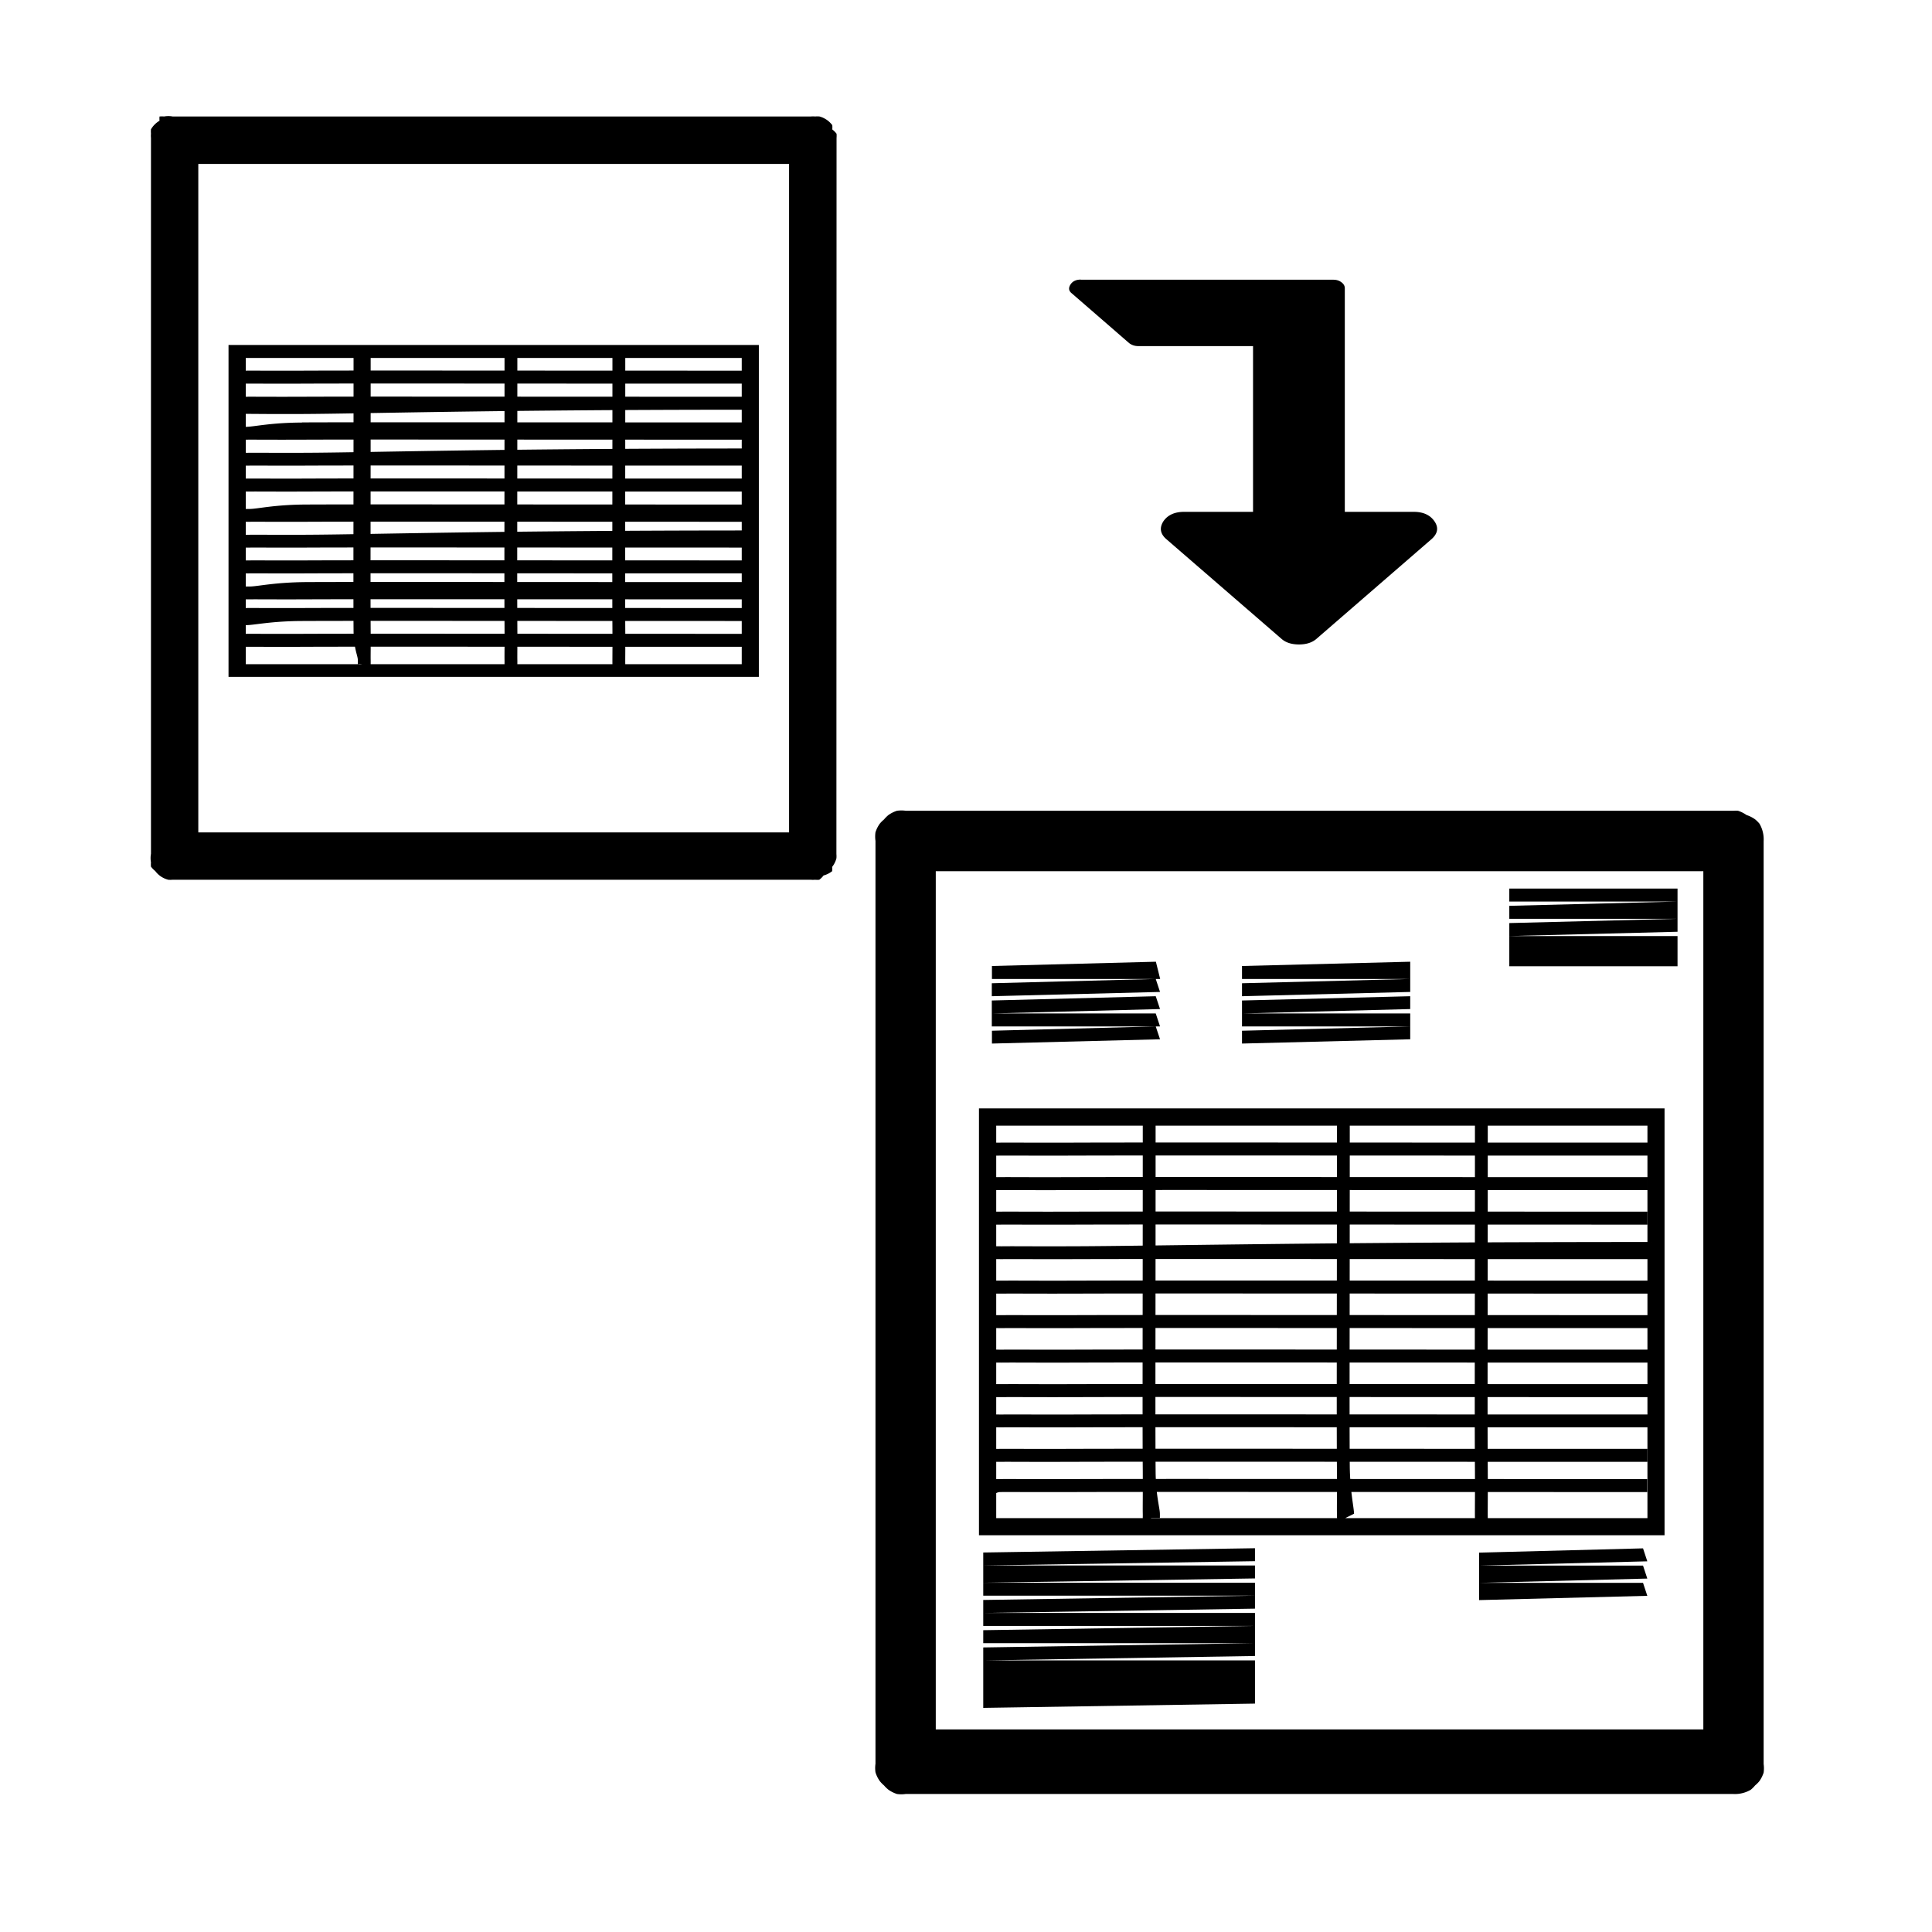 <?xml version="1.0" encoding="utf-8"?>
<svg fill="#000000" width="800px" height="800px" viewBox="0 0 14 14" role="img" focusable="false" aria-hidden="true" xmlns="http://www.w3.org/2000/svg"><path d="m 7.832,2.027 1.83,0 q 0.034,0 0.058,0.018 0.025,0.018 0.025,0.044 l 0,1.62 0.499,0 q 0.104,0 0.151,0.069 0.047,0.069 -0.023,0.13 L 9.54,4.629 q -0.047,0.041 -0.127,0.041 -0.081,0 -0.127,-0.041 L 8.453,3.908 q -0.068,-0.058 -0.023,-0.13 0.047,-0.069 0.151,-0.069 l 0.499,0 0,-1.201 -0.832,0 q -0.036,0 -0.065,-0.021 L 7.767,2.126 q -0.034,-0.026 -0.01,-0.064 0.023,-0.036 0.075,-0.036 z M 1.719,4.594 c 0,0 0.031,0.062 0.031,0.062 0,0 -5.61e-5,0.031 0,0.031 0.007,-1.826e-4 0.003,3.36e-4 0.031,0 0.057,-6.719e-4 0.176,8.997e-4 0.406,0 0.46,-0.002 1.38,0 3.219,0 l 0,-0.094 c -1.839,0 -2.759,-0.002 -3.219,0 -0.23,9.003e-4 -0.349,-6.781e-4 -0.406,0 -0.029,3.39e-4 -0.024,-2.112e-4 -0.031,0 -0.004,1.056e-4 -0.029,-1.138e-4 -0.031,0 z m 0,-0.188 c 0,0 0,0.062 0,0.062 0,0 -5.61e-5,0.063 0,0.062 -1.411e-4,8.3e-6 0.028,9.13e-5 0.031,0 0.007,-1.826e-4 0.003,3.36e-4 0.031,0 C 1.838,4.531 1.958,4.501 2.188,4.5 c 0.46,-0.002 1.38,0 3.219,0 l 0,-0.094 c -1.839,0 -2.759,-0.002 -3.219,0 -0.23,9.003e-4 -0.349,-6.781e-4 -0.406,0 -0.029,3.39e-4 -0.055,-2.112e-4 -0.062,0 z m 0.5,-0.188 C 1.989,4.22 1.87,4.249 1.812,4.25 1.784,4.25 1.758,4.25 1.75,4.25 c 0,0 0,0.031 0,0.031 0,0 0.031,0.063 0.031,0.062 0.007,-1.826e-4 0.003,3.36e-4 0.031,0 0.057,-6.719e-4 0.176,8.997e-4 0.406,0 0.46,-0.002 1.38,0 3.219,0 l 0,-0.125 c -1.839,0 -2.759,-0.002 -3.219,0 z M 1.75,4.062 c 0,0 0,0.031 0,0.031 0,0 -5.61e-5,0.063 0,0.062 0.007,-1.816e-4 0.034,3.341e-4 0.062,0 0.057,-6.682e-4 0.176,8.947e-4 0.406,0 0.46,-0.002 1.38,0 3.219,0 l 0,-0.094 c -1.839,0 -2.759,-0.002 -3.219,0 -0.23,8.953e-4 -0.349,-6.743e-4 -0.406,0 -0.029,3.371e-4 -0.055,-2.099e-4 -0.062,0 z M 5.438,3.844 c -1.839,0 -2.759,0.029 -3.219,0.031 -0.23,8.953e-4 -0.349,-6.743e-4 -0.406,0 -0.029,3.371e-4 -0.055,-2.099e-4 -0.062,0 0,0 0,0.031 0,0.031 0,0 -5.61e-5,0.063 0,0.062 0.007,-1.816e-4 0.034,3.341e-4 0.062,0 0.057,-6.682e-4 0.176,8.947e-4 0.406,0 0.46,-0.002 1.38,0 3.219,0 l 0,-0.125 z M 2.219,3.656 C 1.989,3.657 1.87,3.687 1.812,3.688 c -0.029,3.371e-4 -0.055,-2.099e-4 -0.062,0 0,0 0,0.031 0,0.031 0,0 -5.61e-5,0.063 0,0.062 0.007,-1.816e-4 0.034,3.341e-4 0.062,0 0.057,-6.682e-4 0.176,8.947e-4 0.406,0 0.46,-0.002 1.38,0 3.219,0 l 0,-0.125 c -1.839,0 -2.759,-0.002 -3.219,0 z M 1.75,3.469 c 0,0 0,0.062 0,0.062 0,0 -0.002,0.019 0,0.031 -1.354e-4,7.9e-6 0.028,9.08e-5 0.031,0 0.007,-1.816e-4 0.003,3.341e-4 0.031,0 0.057,-6.682e-4 0.176,8.947e-4 0.406,0 0.46,-0.002 1.38,0 3.219,0 l 0,-0.094 c -1.839,0 -2.759,-0.002 -3.219,0 -0.23,8.953e-4 -0.349,-6.743e-4 -0.406,0 -0.029,3.371e-4 -0.055,-2.099e-4 -0.062,0 z M 5.438,3.25 c -1.839,0 -2.759,0.029 -3.219,0.031 -0.23,8.953e-4 -0.349,-6.743e-4 -0.406,0 -0.029,3.371e-4 -0.055,-2.099e-4 -0.062,0 0,0 0,0.031 0,0.031 0,0 -5.61e-5,0.063 0,0.062 0.007,-1.816e-4 0.034,3.341e-4 0.062,0 0.057,-6.682e-4 0.176,8.947e-4 0.406,0 0.46,-0.002 1.38,0 3.219,0 l 0,-0.125 z m -3.25,-0.188 c -0.23,8.953e-4 -0.349,0.031 -0.406,0.031 -0.029,3.371e-4 -0.024,-2.099e-4 -0.031,0 0.002,0.012 0,0.031 0,0.031 0,0 -5.61e-5,0.063 0,0.062 0.007,-1.816e-4 0.003,3.341e-4 0.031,0 0.057,-6.682e-4 0.176,8.947e-4 0.406,0 0.46,-0.002 1.38,0 3.219,0 l 0,-0.125 c -1.839,0 -2.759,-0.002 -3.219,0 z M 1.719,2.875 c 0,0 0,0.062 0,0.062 0,0 -5.61e-5,0.063 0,0.062 -1.354e-4,7.9e-6 0.028,9.08e-5 0.031,0 0.007,-1.816e-4 0.003,3.341e-4 0.031,0 C 1.838,2.999 1.958,3.001 2.188,3 2.647,2.998 3.568,2.969 5.406,2.969 l 0,-0.094 c -1.839,0 -2.759,-0.002 -3.219,0 -0.23,8.953e-4 -0.349,-6.743e-4 -0.406,0 -0.029,3.371e-4 -0.055,-2.099e-4 -0.062,0 z m 0,-0.188 c 0,0 0.031,0.062 0.031,0.062 0,0 -5.61e-5,0.031 0,0.031 0.007,-1.816e-4 0.003,3.341e-4 0.031,0 0.057,-6.682e-4 0.176,8.947e-4 0.406,0 0.46,-0.002 1.38,0 3.219,0 l 0,-0.094 c -1.839,0 -2.759,-0.002 -3.219,0 -0.23,8.953e-4 -0.349,-6.743e-4 -0.406,0 -0.029,3.371e-4 -0.024,-2.099e-4 -0.031,0 -9.655e-4,5.64e-5 -0.031,-1.35e-5 -0.031,0 z M 2.562,2.594 c 0,1.119 -0.002,1.689 0,1.969 0.001,0.14 0.03,0.183 0.031,0.219 3.984e-4,0.018 -2.812e-4,0.026 0,0.031 0.012,-0.004 0.031,0 0.031,0 0,0 0.062,0 0.062,0 -1.771e-4,-0.003 3.872e-4,-0.014 0,-0.031 -7.744e-4,-0.034 0.001,-0.079 0,-0.219 -0.002,-0.28 0,-0.849 0,-1.969 l -0.125,0 z M 4.438,2.562 c 0,1.143 -0.002,1.714 0,2 0.001,0.143 -7.925e-4,0.214 0,0.25 3.963e-4,0.018 -2.776e-4,0.026 0,0.031 0.012,-0.004 0.031,0 0.031,0 0,0 0.062,0 0.062,0 -1.785e-4,-0.004 3.856e-4,-0.014 0,-0.031 -7.712e-4,-0.035 0.001,-0.107 0,-0.25 -0.002,-0.285 0,-0.857 0,-2 l -0.094,0 z M 3.656,2.594 c 0,1.119 -0.002,1.657 0,1.938 0.001,0.14 -7.968e-4,0.215 0,0.25 3.984e-4,0.018 -2.812e-4,0.026 0,0.031 1.406e-4,0.003 -2.814e-4,0.029 0,0.031 0,0 0.062,-0.031 0.062,-0.031 0,0 0.031,0 0.031,0 -1.771e-4,-0.003 3.872e-4,-0.014 0,-0.031 -7.744e-4,-0.034 0.001,-0.11 0,-0.25 -0.002,-0.28 0,-0.818 0,-1.938 l -0.094,0 z m -2,-0.094 0,0.062 0,2.312 0,0.031 0.062,0 3.719,0 0.062,0 0,-0.031 0,-2.312 0,-0.062 -0.062,0 -3.719,0 -0.062,0 z m 0.125,0.094 3.594,0 0,2.219 -3.594,0 0,-2.219 z m -0.625,-1.75 a 0.174,0.174 0 0 0 0,0.031 0.174,0.174 0 0 0 -0.062,0.062 0.174,0.174 0 0 0 0,0.031 0.174,0.174 0 0 0 0,0.031 l 0,5.188 a 0.174,0.174 0 0 0 0,0.062 0.174,0.174 0 0 0 0,0.031 A 0.174,0.174 0 0 0 1.125,6.312 0.174,0.174 0 0 0 1.156,6.344 0.174,0.174 0 0 0 1.219,6.375 0.174,0.174 0 0 0 1.25,6.375 l 4.625,0 a 0.174,0.174 0 0 0 0.031,0 0.174,0.174 0 0 0 0.031,0 0.174,0.174 0 0 0 0.031,-0.031 0.174,0.174 0 0 0 0.062,-0.031 0.174,0.174 0 0 0 0,-0.031 0.174,0.174 0 0 0 0.031,-0.062 0.174,0.174 0 0 0 0,-0.031 L 6.062,1 a 0.174,0.174 0 0 0 0,-0.031 0.174,0.174 0 0 0 -0.031,-0.031 0.174,0.174 0 0 0 0,-0.031 A 0.174,0.174 0 0 0 6,0.875 0.174,0.174 0 0 0 5.938,0.844 a 0.174,0.174 0 0 0 -0.031,0 0.174,0.174 0 0 0 -0.031,0 l -4.625,0 a 0.174,0.174 0 0 0 -0.062,0 0.174,0.174 0 0 0 -0.031,0 z m 0.281,0.344 4.281,0 0,4.844 -4.281,0 0,-4.844 z m 5.719,9.531 c 0,0 0.031,0.062 0.031,0.062 0,0 0,0.031 0,0.031 0,0 -7.29e-5,0.031 0,0.031 0.009,-2.38e-4 0.025,-0.031 0.062,-0.031 0.074,-8.6e-4 0.233,0.001 0.531,0 0.597,-0.002 1.769,0 4.156,0 l 0,-0.094 c -2.387,0 -3.559,-0.002 -4.156,0 -0.298,0.001 -0.456,-8.65e-4 -0.531,0 -0.037,4.33e-4 -0.053,-2.65e-4 -0.062,0 0,0 -0.031,0 -0.031,0 z m 0,-0.219 c 0,0 0,0.031 0,0.031 0,0 0.031,0.062 0.031,0.062 0.009,-2.38e-4 0.025,4.3e-4 0.062,0 0.074,-8.6e-4 0.202,0.001 0.5,0 0.597,-0.002 1.8,0 4.188,0 l 0,-0.094 c -2.387,0 -3.591,-0.002 -4.188,0 -0.298,0.001 -0.425,-8.65e-4 -0.5,0 -0.037,4.33e-4 -0.053,-2.65e-4 -0.062,0 -0.005,1.33e-4 -0.029,-1.26e-4 -0.031,0 z M 7.188,10.25 c 0,0 0.031,0.062 0.031,0.062 0,0 0,0.031 0,0.031 0.009,-2.38e-4 0.025,4.3e-4 0.062,0 0.074,-8.6e-4 0.233,0.001 0.531,0 0.597,-0.002 1.8,0 4.188,0 L 12,10.25 c -2.387,0 -3.591,-0.002 -4.188,0 -0.298,0.001 -0.456,-8.65e-4 -0.531,0 -0.037,4.33e-4 -0.053,-2.65e-4 -0.062,0 0,0 -0.031,0 -0.031,0 z m 0,-0.219 c 0,0 0.031,0.062 0.031,0.062 0,0 0,0.031 0,0.031 0.009,-2.38e-4 0.025,4.3e-4 0.062,0 0.074,-8.6e-4 0.233,0.001 0.531,0 0.597,-0.002 1.769,0 4.156,0 l 0,-0.094 c -2.387,0 -3.559,-0.002 -4.156,0 -0.298,0.001 -0.456,-8.65e-4 -0.531,0 -0.037,4.33e-4 -0.053,-2.65e-4 -0.062,0 -0.001,6.3e-5 -0.031,-1.7e-5 -0.031,0 z m 0,-0.25 c 0,0 0.031,0.062 0.031,0.062 0,0 0,0.031 0,0.031 0.009,-2.375e-4 0.025,4.293e-4 0.062,0 0.074,-8.586e-4 0.233,0.001 0.531,0 0.597,-0.002 1.769,0 4.156,0 l 0,-0.094 c -2.387,0 -3.559,-0.002 -4.156,0 -0.298,0.001 -0.456,-8.645e-4 -0.531,0 -0.037,4.323e-4 -0.053,-2.651e-4 -0.062,0 -0.001,6.31e-5 -0.031,-1.74e-5 -0.031,0 z m 0,-0.25 c 0,0 0,0.062 0,0.062 0,0 0.031,0.031 0.031,0.031 0.009,-2.375e-4 0.025,4.293e-4 0.062,0 0.074,-8.586e-4 0.202,0.001 0.5,0 0.597,-0.002 1.8,0 4.188,0 l 0,-0.094 c -2.387,0 -3.591,-0.002 -4.188,0 -0.298,0.001 -0.425,-8.645e-4 -0.5,0 -0.037,4.323e-4 -0.084,-2.651e-4 -0.094,0 z m 0,-0.25 c 0,0 0.031,0.062 0.031,0.062 0,0 0,0.031 0,0.031 0.009,-2.375e-4 0.025,4.293e-4 0.062,0 0.074,-8.586e-4 0.233,0.001 0.531,0 0.597,-0.002 1.8,0 4.188,0 l 0,-0.094 c -2.387,0 -3.591,-0.002 -4.188,0 -0.298,0.001 -0.456,-8.645e-4 -0.531,0 -0.037,4.323e-4 -0.053,-2.651e-4 -0.062,0 0,0 -0.031,0 -0.031,0 z M 11.969,9 c -2.387,0 -3.591,0.029 -4.188,0.031 -0.298,0.001 -0.425,-8.645e-4 -0.5,0 -0.037,4.323e-4 -0.053,-2.651e-4 -0.062,0 -0.005,1.326e-4 -0.029,-1.263e-4 -0.031,0 0,0 0,0.031 0,0.031 0,0 0.031,0.062 0.031,0.062 0.009,-2.375e-4 0.025,4.293e-4 0.062,0 0.074,-8.586e-4 0.233,0.001 0.531,0 0.597,-0.002 1.769,0 4.156,0 l 0,-0.125 z M 7.188,8.781 c 0.004,0.012 0,0.031 0,0.031 0,0 0,0.062 0,0.062 0.009,-2.375e-4 0.025,4.293e-4 0.062,0 0.074,-8.586e-4 0.233,0.001 0.531,0 0.597,-0.002 1.769,0 4.156,0 l 0,-0.094 c -2.387,0 -3.559,-0.002 -4.156,0 -0.298,0.001 -0.456,-8.645e-4 -0.531,0 -0.037,4.323e-4 -0.053,-2.651e-4 -0.062,0 z m -0.031,-0.25 c 0,0 0,0.062 0,0.062 0,0 -0.004,0.019 0,0.031 1.442e-4,-8.3e-6 0.027,1.187e-4 0.031,0 0.009,-2.375e-4 0.025,4.293e-4 0.062,0 0.074,-8.586e-4 0.202,0.001 0.5,0 0.597,-0.002 1.8,0 4.188,0 l 0,-0.094 c -2.387,0 -3.591,-0.002 -4.188,0 -0.298,0.001 -0.425,-8.645e-4 -0.5,0 -0.037,4.323e-4 -0.053,-2.651e-4 -0.062,0 -0.005,1.326e-4 -0.029,-1.263e-4 -0.031,0 z m 0.031,-0.25 c 0.004,0.012 0,0.031 0,0.031 0,0 0,0.062 0,0.062 0.009,-2.375e-4 0.025,4.293e-4 0.062,0 0.074,-8.586e-4 0.233,0.001 0.531,0 0.597,-0.002 1.8,0 4.188,0 l 0,-0.094 c -2.387,0 -3.591,-0.002 -4.188,0 -0.298,0.001 -0.456,-8.645e-4 -0.531,0 -0.037,4.323e-4 -0.053,-2.651e-4 -0.062,0 z M 8.281,8.125 c 0,1.437 -0.003,2.172 0,2.531 0.001,0.18 -0.001,0.267 0,0.312 5.153e-4,0.023 -3.505e-4,0.025 0,0.031 1.521e-4,0.001 -2.06e-5,0.031 0,0.031 0,0 0.062,-0.031 0.062,-0.031 0,0 0.031,0 0.031,0 0,0 0.031,0 0.031,0 -2.44e-4,-0.005 5.039e-4,-0.009 0,-0.031 -0.001,-0.044 -0.03,-0.133 -0.031,-0.312 -0.003,-0.359 0,-1.095 0,-2.531 l -0.094,0 z M 10.688,8.094 c 0,1.467 -0.003,2.196 0,2.562 0.001,0.183 -10e-4,0.297 0,0.344 5.12e-4,0.023 -3.46e-4,0.025 0,0.031 0,0 0,0.031 0,0.031 0,0 0.062,-0.031 0.062,-0.031 0,0 0.031,0 0.031,0 -2.45e-4,-0.005 5.01e-4,-0.009 0,-0.031 -10e-4,-0.045 0.001,-0.161 0,-0.344 -0.003,-0.366 0,-1.096 0,-2.562 l -0.094,0 z m -1,0.031 c 0,1.437 -0.003,2.172 0,2.531 0.001,0.18 -0.001,0.267 0,0.312 5.153e-4,0.023 -3.505e-4,0.025 0,0.031 0,0 0.031,0.031 0.031,0.031 C 9.719,11.031 9.75,11 9.75,11 9.75,11 9.812,10.969 9.812,10.969 9.811,10.924 9.783,10.804 9.781,10.625 c -0.003,-0.359 0,-1.063 0,-2.5 l -0.094,0 z M 9.094,11.219 7.125,11.25 l 0,0.094 1.969,-0.031 0,-0.094 z m -1.969,0.125 0,0.125 1.969,-0.031 0,-0.094 -1.969,0 z m 0,0.125 0,0.094 1.969,0 0,-0.094 -1.969,0 z m 1.969,0.094 -1.969,0.031 0,0.094 1.969,-0.031 0,-0.094 z m -1.969,0.125 0,0.094 1.969,0 0,-0.094 -1.969,0 z m 1.969,0.094 -1.969,0.031 0,0.094 1.969,0 0,-0.125 z m 0,0.125 -1.969,0.031 0,0.094 L 9.094,12 l 0,-0.094 z m -1.969,0.125 0,0.125 0,0.094 0,0.125 1.969,-0.031 0,-0.094 0,-0.125 0,-0.094 -1.969,0 z m 4.781,-0.812 -1.188,0.031 0,0.094 1.219,-0.031 -0.031,-0.094 z m -1.188,0.125 0,0.125 1.219,-0.031 -0.031,-0.094 -1.188,0 z m 0,0.125 0,0.125 1.219,-0.031 -0.031,-0.094 -1.188,0 z m 0.219,-5.031 0,0.094 1.219,0 0,-0.094 -1.219,0 z m 1.219,0.094 -1.219,0.031 0,0.094 1.219,0 0,-0.125 z m 0,0.125 -1.219,0.031 0,0.094 1.219,-0.031 0,-0.094 z m -1.219,0.125 0,0.125 0,0.094 1.219,0 0,-0.125 0,-0.094 -1.219,0 z M 10.219,6.969 9,7 l 0,0.094 1.219,0 0,-0.125 z m 0,0.125 L 9,7.125 9,7.219 10.219,7.188 l 0,-0.094 z m 0,0.125 L 9,7.25 9,7.344 10.219,7.312 l 0,-0.094 z M 9,7.344 9,7.438 l 1.219,0 0,-0.094 -1.219,0 z M 10.219,7.438 9,7.469 9,7.562 l 1.219,-0.031 0,-0.094 z M 8.375,6.969 7.188,7 l 0,0.094 1.188,0 0.031,0 -0.031,-0.125 z m 0,0.125 -1.188,0.031 0,0.094 L 8.406,7.188 8.375,7.094 Z m 0,0.125 -1.188,0.031 0,0.094 L 8.406,7.312 8.375,7.219 Z m -1.188,0.125 0,0.094 1.188,0 0.031,0 -0.031,-0.094 -1.188,0 z M 8.375,7.438 7.188,7.469 7.188,7.562 8.406,7.531 8.375,7.438 Z m -1.281,0.594 0,0.062 0,2.969 0,0.062 0.062,0 4.844,0 0.062,0 0,-0.062 0,-2.969 0,-0.062 -0.062,0 -4.844,0 -0.062,0 z m 0.125,0.125 4.719,0 0,2.844 -4.719,0 0,-2.844 z M 6.5,5.875 A 0.225,0.225 0 0 0 6.438,5.906 0.225,0.225 0 0 0 6.406,5.938 0.225,0.225 0 0 0 6.375,5.969 a 0.225,0.225 0 0 0 -0.031,0.062 0.225,0.225 0 0 0 0,0.062 l 0,6.688 a 0.225,0.225 0 0 0 0,0.062 A 0.225,0.225 0 0 0 6.375,12.906 0.225,0.225 0 0 0 6.406,12.938 0.225,0.225 0 0 0 6.438,12.969 0.225,0.225 0 0 0 6.5,13 0.225,0.225 0 0 0 6.562,13 l 6,0 a 0.225,0.225 0 0 0 0.125,-0.031 0.225,0.225 0 0 0 0.031,-0.031 0.225,0.225 0 0 0 0.031,-0.031 0.225,0.225 0 0 0 0.031,-0.062 0.225,0.225 0 0 0 0,-0.062 l 0,-6.688 A 0.225,0.225 0 0 0 12.75,5.969 0.225,0.225 0 0 0 12.719,5.938 0.225,0.225 0 0 0 12.656,5.906 0.225,0.225 0 0 0 12.594,5.875 a 0.225,0.225 0 0 0 -0.031,0 l -6,0 a 0.225,0.225 0 0 0 -0.062,0 z m 0.281,0.438 5.562,0 0,6.219 -5.562,0 0,-6.219 z"/></svg>